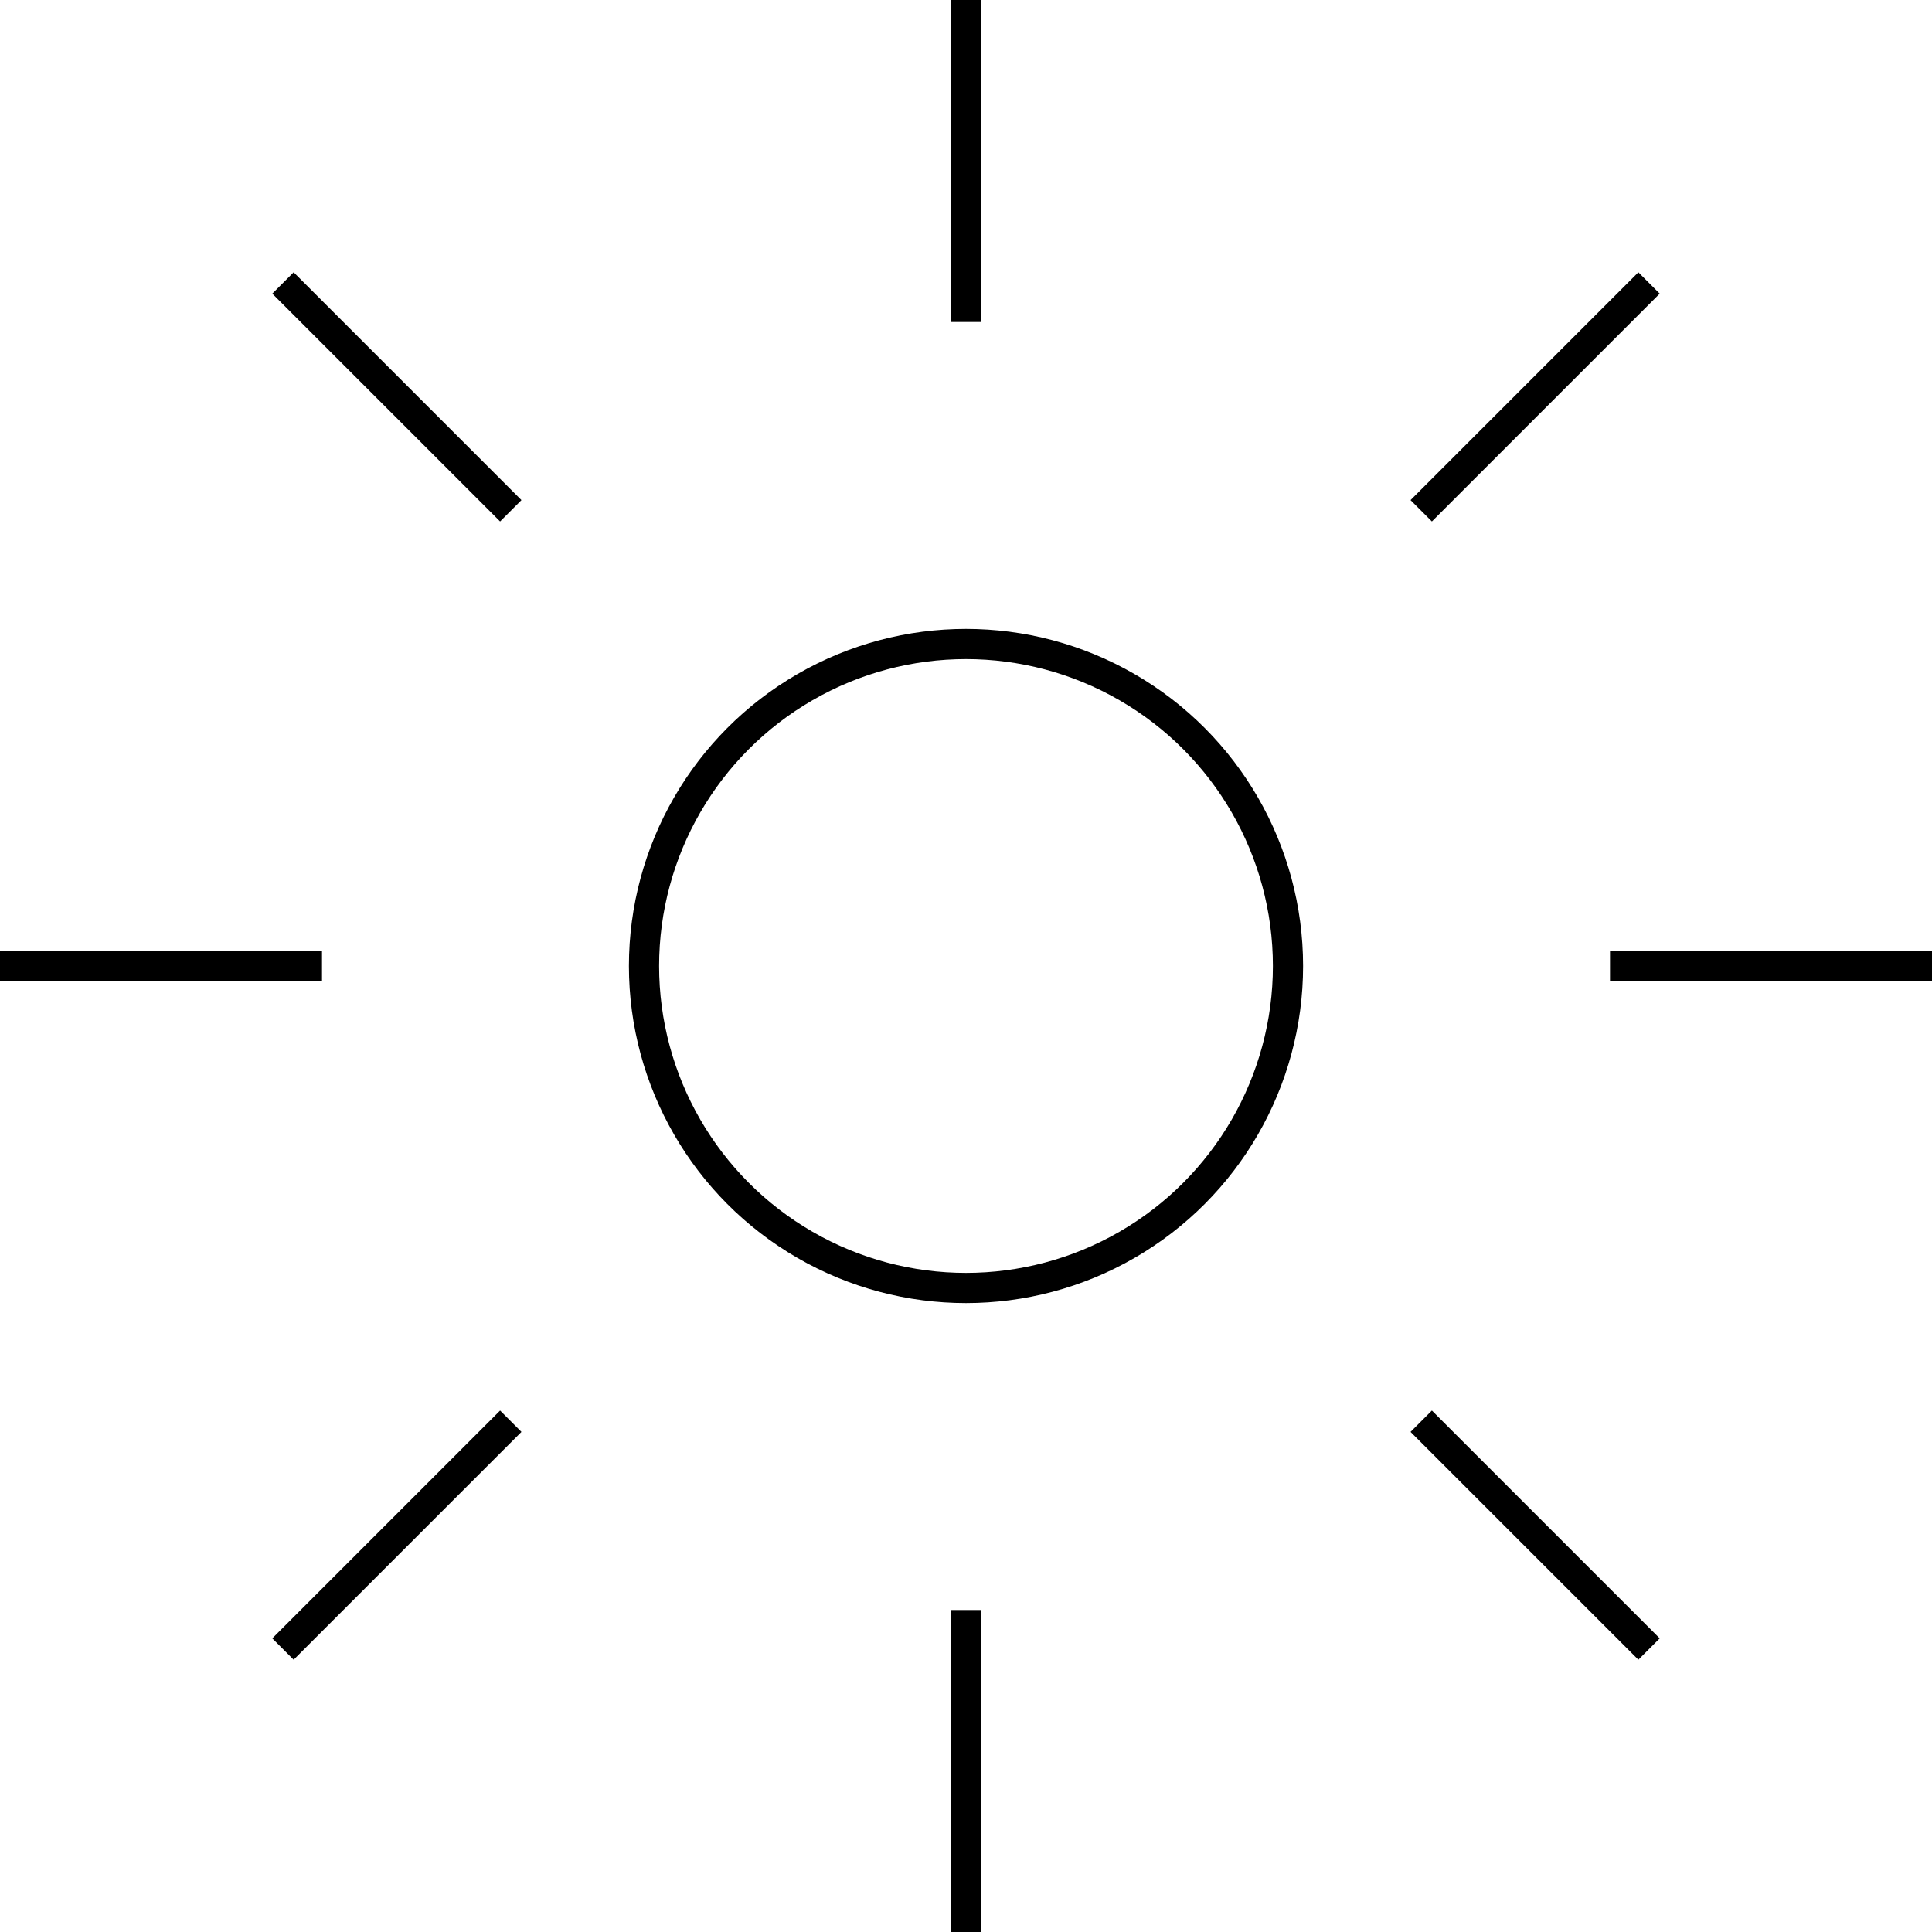 <svg viewBox="0 0 800 800" version="1.1" xmlns="http://www.w3.org/2000/svg" id="Laag_1">
  
  <defs>
    <style>
      .st0 {
        fill: none;
        stroke: #000;
        stroke-miterlimit: 50;
        stroke-width: 12.5px;
      }
    </style>
  </defs>
  <line y2="133.33" x2="400" y1="0" x1="400" class="st0"></line>
  <line y2="666.67" x2="400" y1="800" x1="400" class="st0"></line>
  <line y2="400" x2="666.67" y1="400" x1="800" class="st0"></line>
  <line y2="400" x2="133.33" y1="400" class="st0"></line>
  <line y2="211.5" x2="588.5" y1="117.17" x1="682.83" class="st0"></line>
  <line y2="588.5" x2="211.5" y1="682.83" x1="117.17" class="st0"></line>
  <line y2="588.5" x2="588.5" y1="682.83" x1="682.83" class="st0"></line>
  <line y2="211.5" x2="211.5" y1="117.17" x1="117.17" class="st0"></line>
  <circle r="133.33" cy="400" cx="400" class="st0"></circle>
</svg>